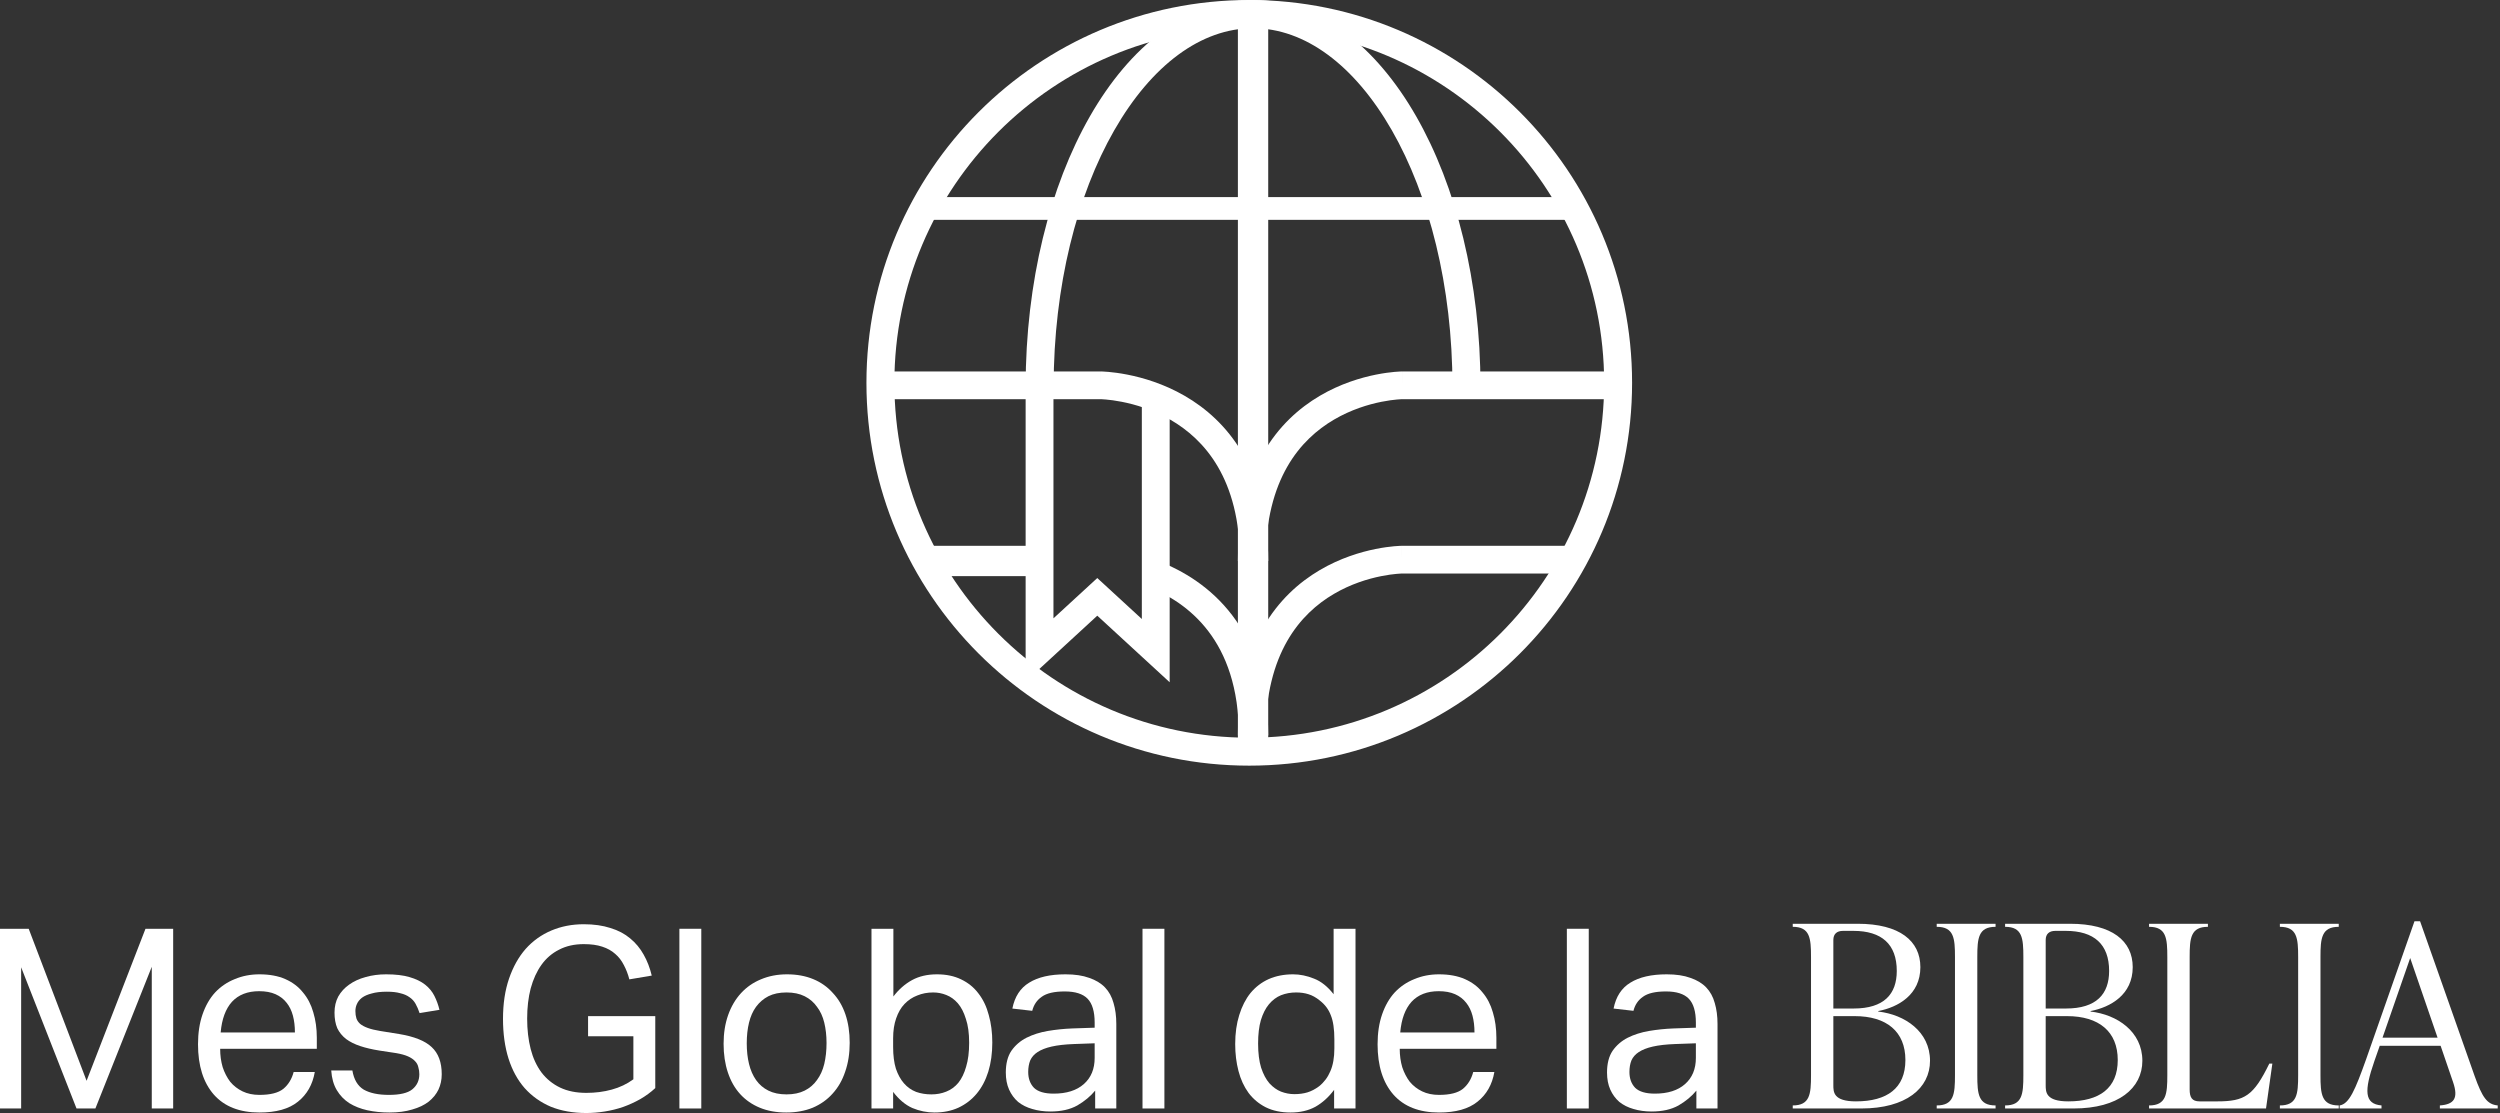 <svg width="730" height="325" viewBox="0 0 730 325" fill="none" xmlns="http://www.w3.org/2000/svg">
<rect x="0" y="0" width="730" height="325" fill="#333333" stroke="none"/>
<path d="M171.717 296.704H191.34V317.724C190.017 318.949 188.548 320.027 186.931 320.958C185.363 321.84 183.697 322.599 181.933 323.236C180.218 323.824 178.43 324.265 176.568 324.559C174.755 324.853 172.966 325 171.203 325C167.332 325 163.878 324.388 160.84 323.163C157.851 321.889 155.303 320.076 153.196 317.724C151.138 315.372 149.57 312.506 148.492 309.125C147.414 305.695 146.876 301.824 146.876 297.513C146.876 293.103 147.463 289.183 148.639 285.753C149.815 282.324 151.432 279.433 153.49 277.081C155.597 274.729 158.096 272.941 160.987 271.716C163.878 270.491 167.038 269.878 170.468 269.878C173.407 269.878 176.004 270.246 178.258 270.981C180.512 271.667 182.423 272.671 183.991 273.994C185.608 275.317 186.931 276.909 187.96 278.771C188.988 280.584 189.772 282.618 190.311 284.871L183.77 285.974C183.378 284.455 182.839 283.059 182.153 281.785C181.516 280.511 180.684 279.433 179.655 278.551C178.626 277.62 177.352 276.909 175.833 276.419C174.363 275.929 172.574 275.684 170.468 275.684C167.724 275.684 165.323 276.223 163.265 277.301C161.207 278.33 159.492 279.8 158.12 281.711C156.748 283.622 155.695 285.925 154.96 288.62C154.274 291.266 153.931 294.205 153.931 297.439C153.931 300.673 154.274 303.637 154.96 306.332C155.646 308.978 156.699 311.256 158.12 313.167C159.59 315.078 161.403 316.548 163.559 317.577C165.715 318.606 168.263 319.12 171.203 319.12C173.848 319.12 176.323 318.802 178.626 318.165C180.977 317.528 183.084 316.524 184.946 315.152V302.584H171.717V296.704Z" fill="white"/>
<path d="M198.383 271.201H204.777V323.677H198.383V271.201Z" fill="white"/>
<path d="M229.59 324.853C226.699 324.853 224.126 324.388 221.873 323.457C219.619 322.526 217.708 321.203 216.14 319.488C214.572 317.773 213.372 315.666 212.539 313.167C211.706 310.668 211.289 307.876 211.289 304.789C211.289 301.702 211.73 298.909 212.612 296.41C213.494 293.911 214.744 291.78 216.36 290.016C217.977 288.252 219.913 286.905 222.167 285.974C224.469 284.994 227.017 284.504 229.81 284.504C232.652 284.504 235.2 284.969 237.454 285.9C239.708 286.831 241.618 288.179 243.186 289.943C244.803 291.658 246.028 293.74 246.861 296.19C247.694 298.64 248.111 301.408 248.111 304.495C248.111 307.631 247.67 310.448 246.788 312.947C245.955 315.446 244.73 317.577 243.113 319.341C241.545 321.105 239.61 322.477 237.307 323.457C235.004 324.388 232.431 324.853 229.59 324.853ZM229.663 319.561C231.721 319.561 233.485 319.194 234.955 318.459C236.425 317.724 237.625 316.695 238.556 315.372C239.536 314.049 240.247 312.481 240.687 310.668C241.128 308.806 241.349 306.773 241.349 304.568C241.349 302.412 241.128 300.428 240.687 298.615C240.247 296.802 239.536 295.259 238.556 293.985C237.625 292.662 236.425 291.633 234.955 290.898C233.485 290.163 231.721 289.796 229.663 289.796C227.605 289.796 225.841 290.163 224.371 290.898C222.951 291.633 221.75 292.662 220.77 293.985C219.839 295.259 219.153 296.802 218.712 298.615C218.271 300.428 218.051 302.437 218.051 304.642C218.051 306.847 218.271 308.855 218.712 310.668C219.153 312.481 219.839 314.049 220.77 315.372C221.701 316.695 222.902 317.724 224.371 318.459C225.841 319.194 227.605 319.561 229.663 319.561Z" fill="white"/>
<path d="M254.474 271.201H260.868V290.972C262.436 288.914 264.249 287.321 266.307 286.194C268.365 285.067 270.79 284.504 273.583 284.504C276.278 284.504 278.63 284.994 280.639 285.974C282.697 286.954 284.387 288.326 285.71 290.09C287.082 291.853 288.086 293.96 288.723 296.41C289.409 298.811 289.752 301.481 289.752 304.421C289.752 307.557 289.36 310.399 288.576 312.947C287.792 315.446 286.665 317.577 285.195 319.341C283.725 321.105 281.937 322.477 279.83 323.457C277.772 324.388 275.445 324.853 272.848 324.853C270.643 324.853 268.487 324.412 266.381 323.53C264.323 322.599 262.461 321.031 260.795 318.826V323.677H254.474V271.201ZM260.795 305.744C260.795 308.194 261.064 310.301 261.603 312.065C262.191 313.78 262.975 315.201 263.955 316.328C264.935 317.454 266.111 318.287 267.483 318.826C268.855 319.316 270.349 319.561 271.966 319.561C273.534 319.561 274.98 319.292 276.302 318.753C277.674 318.214 278.85 317.356 279.83 316.181C280.81 314.956 281.57 313.388 282.109 311.477C282.697 309.566 282.991 307.239 282.991 304.495C282.991 301.702 282.672 299.375 282.035 297.513C281.447 295.602 280.663 294.083 279.683 292.956C278.703 291.829 277.576 291.021 276.302 290.531C275.078 290.041 273.804 289.796 272.481 289.796C270.815 289.796 269.271 290.09 267.85 290.678C266.43 291.217 265.18 292.049 264.102 293.176C263.073 294.254 262.265 295.651 261.677 297.366C261.089 299.032 260.795 300.967 260.795 303.172V305.744Z" fill="white"/>
<path d="M319.788 318.459C318.416 320.125 316.677 321.57 314.57 322.795C312.463 323.971 309.842 324.559 306.706 324.559C304.795 324.559 303.031 324.314 301.414 323.824C299.846 323.383 298.475 322.697 297.299 321.766C296.172 320.786 295.29 319.586 294.653 318.165C294.016 316.744 293.697 315.078 293.697 313.167C293.697 310.57 294.236 308.464 295.314 306.847C296.441 305.23 297.911 303.956 299.724 303.025C301.586 302.094 303.668 301.432 305.971 301.04C308.274 300.648 310.65 300.403 313.1 300.305L319.641 300.085V298.615C319.641 295.381 318.955 293.054 317.583 291.633C316.211 290.212 313.982 289.502 310.895 289.502C307.858 289.502 305.628 290.016 304.207 291.045C302.786 292.025 301.855 293.397 301.414 295.161L295.608 294.499C296.294 291.021 297.936 288.497 300.532 286.929C303.129 285.312 306.657 284.504 311.116 284.504C313.86 284.504 316.163 284.847 318.024 285.533C319.935 286.17 321.479 287.101 322.655 288.326C323.831 289.551 324.664 291.07 325.153 292.882C325.692 294.695 325.962 296.729 325.962 298.983V323.677H319.788V318.459ZM319.641 304.642L313.541 304.862C310.944 304.96 308.788 305.205 307.074 305.597C305.359 305.989 303.987 306.528 302.958 307.214C301.978 307.851 301.267 308.659 300.826 309.639C300.434 310.619 300.238 311.746 300.238 313.02C300.238 314.931 300.802 316.475 301.929 317.65C303.105 318.777 305.016 319.341 307.662 319.341C311.434 319.341 314.374 318.41 316.481 316.548C318.588 314.686 319.641 312.138 319.641 308.904V304.642Z" fill="white"/>
<path d="M333.612 271.201H340.006V323.677H333.612V271.201Z" fill="white"/>
<path d="M389.561 318.238C387.994 320.345 386.181 321.987 384.123 323.163C382.065 324.29 379.64 324.853 376.847 324.853C374.054 324.853 371.629 324.339 369.571 323.31C367.562 322.281 365.896 320.884 364.573 319.12C363.25 317.307 362.27 315.176 361.633 312.726C360.996 310.276 360.678 307.655 360.678 304.862C360.678 301.726 361.07 298.909 361.854 296.41C362.638 293.862 363.74 291.706 365.161 289.943C366.631 288.179 368.395 286.831 370.453 285.9C372.559 284.969 374.936 284.504 377.582 284.504C379.591 284.504 381.624 284.92 383.682 285.753C385.74 286.537 387.651 288.056 389.415 290.31V271.201H395.809V323.677H389.561V318.238ZM389.635 303.539C389.635 300.501 389.292 298.15 388.606 296.484C387.969 294.769 386.891 293.323 385.372 292.147C384.294 291.266 383.192 290.653 382.065 290.31C380.987 289.967 379.787 289.796 378.464 289.796C376.896 289.796 375.426 290.065 374.054 290.604C372.731 291.143 371.555 292.025 370.526 293.25C369.546 294.426 368.762 295.969 368.174 297.88C367.635 299.742 367.366 302.02 367.366 304.715C367.366 307.508 367.66 309.86 368.248 311.771C368.885 313.682 369.693 315.201 370.673 316.328C371.702 317.454 372.829 318.263 374.054 318.753C375.328 319.243 376.626 319.488 377.949 319.488C379.37 319.488 380.644 319.316 381.771 318.973C382.898 318.63 384.025 318.042 385.152 317.209C386.622 316.034 387.724 314.564 388.459 312.8C389.243 311.036 389.635 308.806 389.635 306.112V303.539Z" fill="white"/>
<path d="M436.356 313.02C435.719 316.695 434.078 319.586 431.432 321.693C428.835 323.8 425.087 324.853 420.187 324.853C414.406 324.853 409.971 323.114 406.885 319.635C403.798 316.107 402.254 311.207 402.254 304.936C402.254 301.653 402.695 298.738 403.577 296.19C404.459 293.642 405.684 291.511 407.252 289.796C408.869 288.081 410.78 286.782 412.985 285.9C415.19 284.969 417.59 284.504 420.187 284.504C423.127 284.504 425.651 284.969 427.757 285.9C429.864 286.831 431.579 288.13 432.902 289.796C434.274 291.413 435.278 293.348 435.915 295.602C436.601 297.856 436.944 300.33 436.944 303.025V306.259H408.722C408.722 308.17 408.967 309.958 409.457 311.624C409.996 313.241 410.731 314.662 411.662 315.887C412.642 317.062 413.842 317.993 415.263 318.679C416.684 319.365 418.325 319.708 420.187 319.708C423.372 319.708 425.699 319.12 427.169 317.944C428.639 316.72 429.644 315.078 430.183 313.02H436.356ZM430.55 301.481C430.55 299.669 430.354 298.027 429.962 296.557C429.57 295.087 428.958 293.838 428.125 292.809C427.292 291.731 426.214 290.898 424.891 290.31C423.568 289.722 421.976 289.428 420.114 289.428C416.733 289.428 414.087 290.457 412.176 292.515C410.314 294.573 409.212 297.562 408.869 301.481H430.55Z" fill="white"/>
<path d="M457.521 271.201H463.915V323.677H457.521V271.201Z" fill="white"/>
<path d="M495.342 318.459C493.97 320.125 492.231 321.57 490.124 322.795C488.017 323.971 485.396 324.559 482.26 324.559C480.349 324.559 478.585 324.314 476.968 323.824C475.401 323.383 474.029 322.697 472.853 321.766C471.726 320.786 470.844 319.586 470.207 318.165C469.57 316.744 469.251 315.078 469.251 313.167C469.251 310.57 469.79 308.464 470.868 306.847C471.995 305.23 473.465 303.956 475.278 303.025C477.14 302.094 479.222 301.432 481.525 301.04C483.828 300.648 486.204 300.403 488.654 300.305L495.195 300.085V298.615C495.195 295.381 494.509 293.054 493.137 291.633C491.766 290.212 489.536 289.502 486.449 289.502C483.412 289.502 481.182 290.016 479.761 291.045C478.34 292.025 477.409 293.397 476.968 295.161L471.162 294.499C471.848 291.021 473.49 288.497 476.086 286.929C478.683 285.312 482.211 284.504 486.67 284.504C489.414 284.504 491.717 284.847 493.578 285.533C495.489 286.17 497.033 287.101 498.209 288.326C499.385 289.551 500.218 291.07 500.708 292.882C501.246 294.695 501.516 296.729 501.516 298.983V323.677H495.342V318.459ZM495.195 304.642L489.095 304.862C486.498 304.96 484.342 305.205 482.628 305.597C480.913 305.989 479.541 306.528 478.512 307.214C477.532 307.851 476.821 308.659 476.38 309.639C475.988 310.619 475.793 311.746 475.793 313.02C475.793 314.931 476.356 316.475 477.483 317.65C478.659 318.777 480.57 319.341 483.216 319.341C486.988 319.341 489.928 318.41 492.035 316.548C494.142 314.686 495.195 312.138 495.195 308.904V304.642Z" fill="white"/>
<path d="M548.45 295.227V295.375C556.229 296.264 563.564 301.228 563.564 309.748C563.564 317.75 556.6 323.677 543.486 323.677H523.482V322.788C528.52 322.788 528.817 319.454 528.817 313.971V279.446C528.817 273.964 528.52 270.63 523.482 270.63V269.741H542.449C554.747 269.741 560.749 274.779 560.749 282.41C560.749 290.485 554.229 294.116 548.45 295.227ZM541.189 271.815H538.152C536.374 271.815 535.337 272.704 535.337 274.483V294.486H541.264C550.154 294.486 553.858 290.263 553.858 283.521C553.858 275.742 549.487 271.815 541.189 271.815ZM541.93 321.602C551.043 321.602 556.377 317.75 556.377 309.526C556.377 301.228 550.895 296.709 541.56 296.709H535.337V316.861C535.337 318.861 535.337 321.602 541.93 321.602Z" fill="white"/>
<path d="M582.707 323.677H565.519V322.788C570.557 322.788 570.853 319.454 570.853 313.971V279.446C570.853 273.964 570.557 270.63 565.519 270.63V269.741H582.707V270.63C577.669 270.63 577.373 273.964 577.373 279.446V313.971C577.373 319.454 577.669 322.788 582.707 322.788V323.677Z" fill="white"/>
<path d="M610.455 295.227V295.375C618.234 296.264 625.569 301.228 625.569 309.748C625.569 317.75 618.605 323.677 605.491 323.677H585.488V322.788C590.526 322.788 590.822 319.454 590.822 313.971V279.446C590.822 273.964 590.526 270.63 585.488 270.63V269.741H604.454C616.753 269.741 622.754 274.779 622.754 282.41C622.754 290.485 616.234 294.116 610.455 295.227ZM603.195 271.815H600.157C598.379 271.815 597.342 272.704 597.342 274.483V294.486H603.269C612.159 294.486 615.864 290.263 615.864 283.521C615.864 275.742 611.492 271.815 603.195 271.815ZM603.935 321.602C613.048 321.602 618.383 317.75 618.383 309.526C618.383 301.228 612.9 296.709 603.565 296.709H597.342V316.861C597.342 318.861 597.342 321.602 603.935 321.602Z" fill="white"/>
<path d="M661.678 323.677H627.524V322.788C632.562 322.788 632.858 319.454 632.858 313.971V279.446C632.858 273.964 632.562 270.63 627.524 270.63V269.741H644.712V270.63C639.674 270.63 639.378 273.964 639.378 279.446V318.12C639.378 320.417 640.044 321.602 642.267 321.602H647.453C655.455 321.602 658.048 319.972 662.641 310.563H663.53L661.678 323.677Z" fill="white"/>
<path d="M682.914 323.677H665.725V322.788C670.763 322.788 671.06 319.454 671.06 313.971V279.446C671.06 273.964 670.763 270.63 665.725 270.63V269.741H682.914V270.63C677.876 270.63 677.579 273.964 677.579 279.446V313.971C677.579 319.454 677.876 322.788 682.914 322.788V323.677Z" fill="white"/>
<path d="M706.661 269L722.59 314.194C724.813 320.417 726.22 322.491 729.332 322.788V323.677H712.44V322.788C716.589 322.491 717.922 320.713 716.292 315.972L712.662 305.377H694.881L693.325 309.822C690.288 318.565 690.362 322.343 695.4 322.788V323.677H683.175V322.788C685.991 322.343 687.695 318.268 690.88 309.378L705.031 269H706.661ZM703.772 279.743L695.696 303.006H711.773L703.772 279.743Z" fill="white"/>
<path d="M0 271.201H8.379L25.282 315.592L42.48 271.201H50.565V323.677H44.318V282.299L27.855 323.677H22.343L6.174 282.446V323.677H0V271.201Z" fill="white"/>
<path d="M91.921 313.02C91.284 316.695 89.643 319.585 86.997 321.692C84.4 323.799 80.652 324.853 75.752 324.853C69.971 324.853 65.536 323.113 62.449 319.634C59.363 316.107 57.819 311.207 57.819 304.935C57.819 301.653 58.26 298.737 59.142 296.189C60.024 293.642 61.249 291.51 62.817 289.795C64.434 288.08 66.345 286.782 68.55 285.9C70.754 284.969 73.155 284.504 75.752 284.504C78.692 284.504 81.215 284.969 83.322 285.9C85.429 286.831 87.144 288.129 88.467 289.795C89.839 291.412 90.843 293.348 91.48 295.601C92.166 297.855 92.509 300.33 92.509 303.024V306.258H64.287C64.287 308.169 64.532 309.958 65.022 311.623C65.561 313.24 66.296 314.661 67.227 315.886C68.207 317.062 69.407 317.993 70.828 318.679C72.249 319.365 73.89 319.708 75.752 319.708C78.937 319.708 81.264 319.12 82.734 317.944C84.204 316.719 85.209 315.078 85.748 313.02H91.921ZM86.115 301.481C86.115 299.668 85.919 298.027 85.527 296.557C85.135 295.087 84.523 293.837 83.69 292.809C82.857 291.731 81.779 290.898 80.456 290.31C79.133 289.722 77.541 289.428 75.679 289.428C72.298 289.428 69.652 290.457 67.741 292.515C65.879 294.572 64.777 297.561 64.434 301.481H86.115Z" fill="white"/>
<path d="M102.895 312.579C103.336 315.225 104.438 317.087 106.202 318.165C108.015 319.193 110.465 319.708 113.552 319.708C116.786 319.708 119.064 319.169 120.387 318.091C121.759 316.964 122.445 315.494 122.445 313.681C122.445 312.946 122.347 312.26 122.151 311.623C122.004 310.937 121.685 310.35 121.195 309.86C120.705 309.321 120.019 308.855 119.138 308.463C118.256 308.071 117.104 307.753 115.683 307.508L110.833 306.773C108.677 306.43 106.79 305.989 105.173 305.45C103.556 304.911 102.185 304.225 101.058 303.392C99.931 302.51 99.073 301.457 98.485 300.232C97.946 298.958 97.677 297.439 97.677 295.675C97.677 293.911 98.044 292.343 98.779 290.971C99.563 289.599 100.617 288.448 101.94 287.517C103.311 286.537 104.904 285.802 106.717 285.312C108.579 284.773 110.588 284.504 112.743 284.504C115.487 284.504 117.766 284.773 119.579 285.312C121.44 285.851 122.959 286.586 124.135 287.517C125.311 288.448 126.218 289.55 126.855 290.824C127.492 292.098 127.982 293.446 128.325 294.866L122.518 295.822C122.175 294.793 121.783 293.887 121.342 293.103C120.901 292.319 120.313 291.682 119.579 291.192C118.844 290.653 117.937 290.261 116.859 290.016C115.83 289.722 114.532 289.575 112.964 289.575C111.2 289.575 109.73 289.746 108.554 290.089C107.378 290.383 106.423 290.8 105.688 291.339C105.002 291.878 104.512 292.49 104.218 293.176C103.924 293.813 103.777 294.499 103.777 295.234C103.777 296.018 103.875 296.728 104.071 297.365C104.267 297.953 104.634 298.492 105.173 298.982C105.712 299.423 106.447 299.815 107.378 300.158C108.309 300.501 109.51 300.795 110.98 301.04L116.492 301.922C120.95 302.657 124.135 303.931 126.046 305.744C128.006 307.557 128.986 310.203 128.986 313.681C128.986 315.298 128.667 316.793 128.031 318.165C127.394 319.487 126.438 320.663 125.164 321.692C123.89 322.672 122.298 323.432 120.387 323.971C118.476 324.559 116.247 324.853 113.699 324.853C111.396 324.853 109.24 324.632 107.231 324.191C105.271 323.75 103.532 323.064 102.013 322.133C100.494 321.153 99.269 319.879 98.338 318.312C97.407 316.744 96.868 314.833 96.721 312.579H102.895Z" fill="white"/>
<path d="M261.16 111.784C261.16 54.554 307.555 8.16 364.785 8.16C422.016 8.16 468.41 54.554 468.41 111.784C468.41 169.015 422.016 215.41 364.785 215.41C307.555 215.41 261.16 169.015 261.16 111.784ZM253 111.784C253 173.521 303.048 223.57 364.785 223.57C426.522 223.569 476.57 173.521 476.57 111.784C476.57 50.048 426.522 0 364.785 0C303.049 0 253 50.047 253 111.784Z" fill="white"/>
<path d="M365.891 0C346.603 0 329.919 13.613 318.285 33.919C306.589 54.334 299.485 82.264 299.485 112.892H307.663C307.663 83.446 314.51 56.991 325.368 38.038C336.288 18.978 350.763 8.241 365.891 8.24C381.02 8.24 395.495 18.977 406.416 38.038C417.274 56.991 424.12 83.446 424.12 112.892H432.299C432.299 82.264 425.195 54.334 413.498 33.919C401.864 13.613 385.18 0 365.891 0Z" fill="white"/>
<path d="M361.465 4.427V219.142H370.319V4.427H361.465Z" fill="white"/>
<path d="M270.709 57.553V64.193H458.861V57.553H270.709Z" fill="white"/>
<path d="M409.406 108.464L409.436 112.512C409.407 108.552 409.401 108.464 409.401 108.464H409.38C409.368 108.465 409.354 108.465 409.337 108.465C409.303 108.466 409.259 108.467 409.205 108.468C409.096 108.471 408.945 108.476 408.756 108.485C408.38 108.502 407.849 108.534 407.186 108.594C405.86 108.714 403.999 108.945 401.778 109.39C397.352 110.279 391.407 112.04 385.427 115.553C373.209 122.731 361.465 136.881 361.465 163.803H369.543C369.544 139.759 379.764 128.264 389.512 122.538C394.515 119.599 399.554 118.094 403.365 117.329C405.262 116.948 406.833 116.755 407.91 116.658C408.448 116.609 408.861 116.585 409.127 116.572C409.26 116.566 409.357 116.563 409.414 116.561C409.443 116.561 409.462 116.561 409.47 116.561H472.143V108.464H409.406Z" fill="white"/>
<path d="M334.902 171.226C341.079 173.576 347.734 177.607 352.855 184.342C357.957 191.052 361.75 200.725 361.75 214.715H370.319C370.319 199.305 366.114 187.95 359.838 179.697C353.582 171.468 345.478 166.599 338.132 163.803L334.902 171.226Z" fill="white"/>
<path d="M270.709 159.376V168.231H303.912V159.376H270.709Z" fill="white"/>
<path d="M299.485 112.892V199.022L320.406 179.78L341.543 199.22V116.514H333.416V180.749L320.405 168.785L307.611 180.552V112.892H299.485Z" fill="white"/>
<path d="M321.424 108.464C321.424 108.464 321.419 108.482 321.39 112.293L321.419 108.464H257.427V116.561H321.353C321.362 116.561 321.381 116.561 321.409 116.561C321.468 116.563 321.566 116.566 321.702 116.572C321.974 116.585 322.395 116.609 322.944 116.658C324.043 116.755 325.645 116.948 327.581 117.329C331.468 118.094 336.607 119.599 341.71 122.538C351.653 128.264 362.078 139.759 362.078 163.803H370.319C370.319 136.881 358.339 122.73 345.877 115.553C339.777 112.04 333.714 110.279 329.199 109.39C326.934 108.944 325.035 108.714 323.684 108.594C323.007 108.534 322.465 108.502 322.081 108.485C321.888 108.476 321.735 108.471 321.624 108.468C321.569 108.467 321.523 108.466 321.489 108.465C321.472 108.465 321.457 108.465 321.446 108.464H321.424Z" fill="white"/>
<path d="M409.302 159.376L409.332 163.424C409.302 159.376 409.297 159.376 409.297 159.376H409.276C409.264 159.376 409.25 159.377 409.233 159.377C409.2 159.378 409.155 159.379 409.101 159.38C408.992 159.383 408.842 159.388 408.655 159.397C408.279 159.414 407.749 159.446 407.087 159.506C405.765 159.626 403.907 159.856 401.691 160.302C397.274 161.191 391.342 162.952 385.375 166.465C373.184 173.642 361.465 187.793 361.465 214.715H369.526C369.526 190.671 379.725 179.176 389.452 173.45C394.444 170.511 399.471 169.006 403.274 168.241C405.168 167.86 406.735 167.667 407.81 167.57C408.347 167.521 408.758 167.497 409.025 167.484C409.158 167.478 409.254 167.475 409.311 167.473C409.34 167.472 409.359 167.473 409.367 167.472H458.861V159.376H409.302Z" fill="white"/>
</svg>
